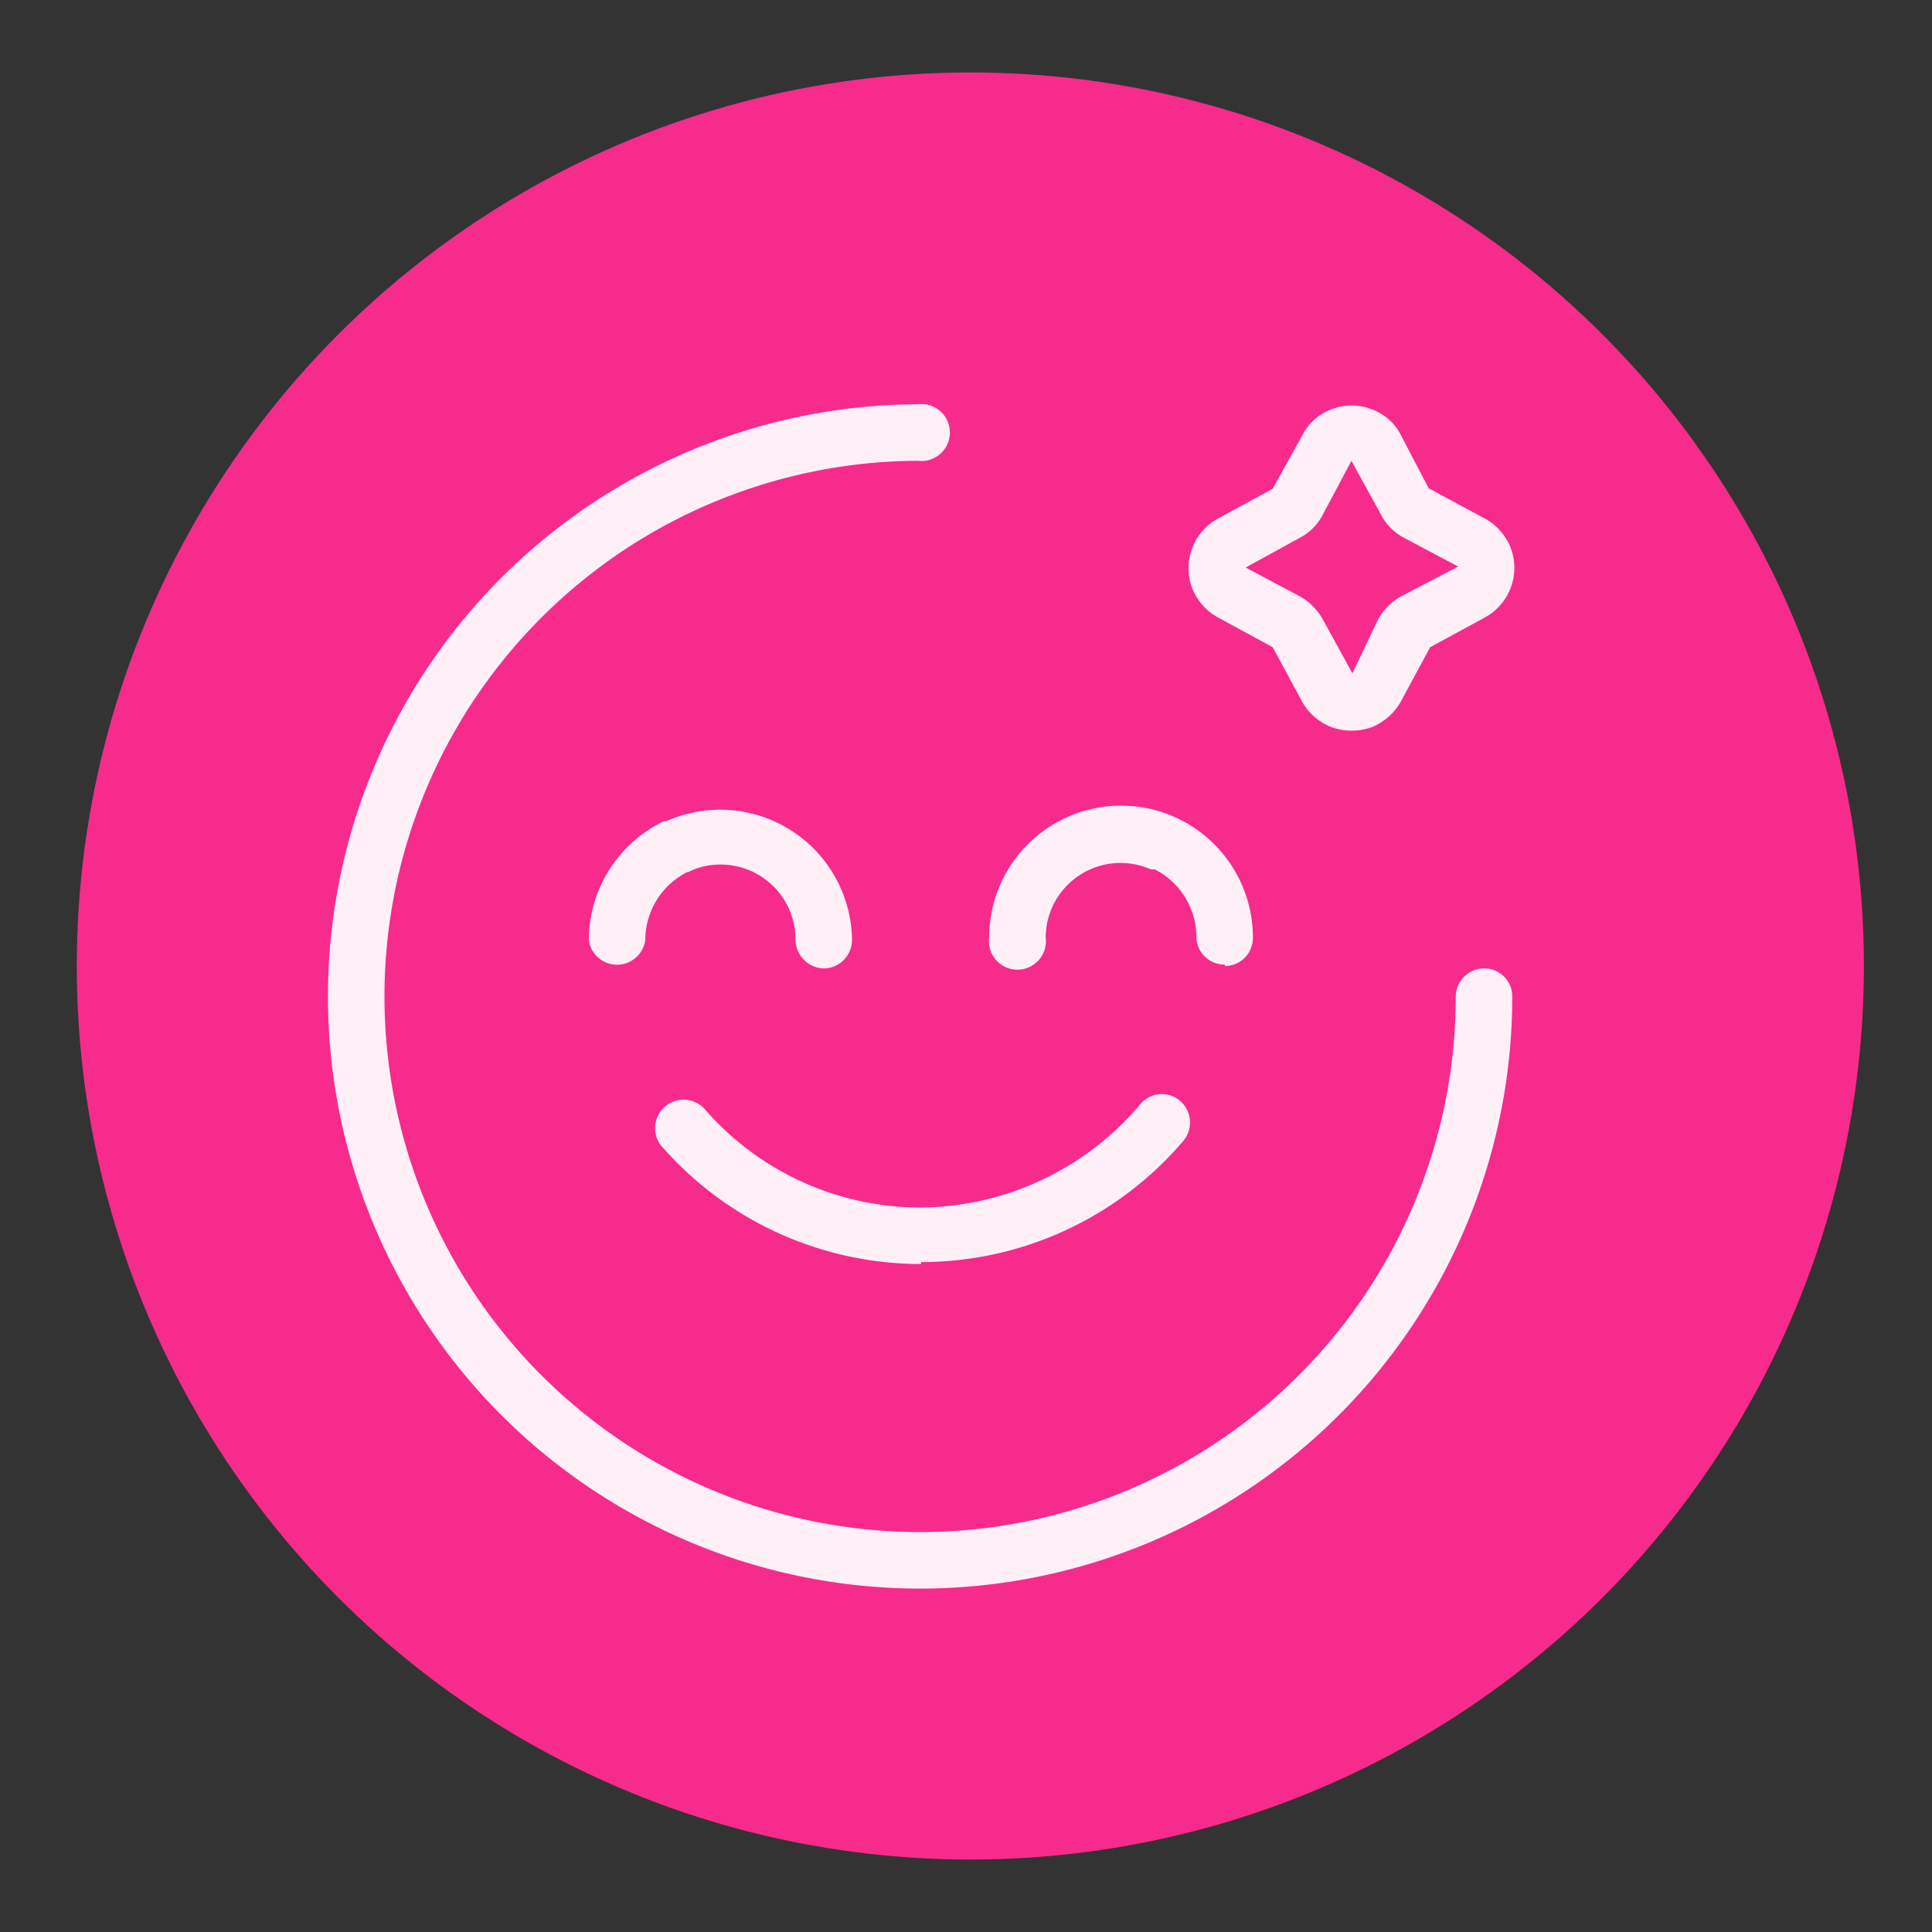 <svg id="Layer_1" data-name="Layer 1" xmlns="http://www.w3.org/2000/svg" viewBox="0 0 40 40">
    <rect x="0" y="0" width="40" height="40" fill="#333333" stroke="none"/>
    <defs>
        <style>.cls-1{fill:#F72B8C;}.cls-2{fill:#FFEFF7;}</style>
    </defs>
    <circle class="cls-1" cx="20.09" cy="20" r="18.5" />
    <path class="cls-2" d="M30.72,20.05a.59.59,0,0,0-.58.59A11.09,11.09,0,1,1,19,9.54a.59.59,0,1,0,0-1.17A12.26,12.26,0,1,0,31.31,20.64a.58.58,0,0,0-.59-.59Z" />
    <path class="cls-2" d="M19.07,26.13a7.13,7.13,0,0,0,5.43-2.51.59.59,0,0,0-.07-.83.58.58,0,0,0-.82.07A6,6,0,0,1,19.1,25a5.92,5.92,0,0,1-4.53-2.06.59.59,0,0,0-.89.77,7.13,7.13,0,0,0,5.39,2.46Z" />
    <path class="cls-2" d="M14.24,18.06h0a1.44,1.44,0,0,1,.67-.16,1.55,1.55,0,0,1,1.56,1.56.6.6,0,0,0,.59.59.59.59,0,0,0,.58-.59A2.73,2.73,0,0,0,13.8,17l-.05,0a2.74,2.74,0,0,0-1.56,2.46.59.59,0,0,0,1.17,0,1.58,1.58,0,0,1,.88-1.41Z" />
    <path class="cls-2" d="M25.36,20a.58.58,0,0,0,.58-.59,2.73,2.73,0,0,0-5.46,0,.59.59,0,1,0,1.17,0A1.55,1.55,0,0,1,23.83,18l.08,0a1.58,1.58,0,0,1,.86,1.38.58.58,0,0,0,.59.59Z" />
    <path class="cls-2" d="M30.71,10.72l-1.13-.61L29,9a1.1,1.1,0,0,0-.61-.53,1.13,1.13,0,0,0-.81,0,1.1,1.1,0,0,0-.61.53l-.62,1.12-1.14.62a1.17,1.17,0,0,0-.53,1.43,1.18,1.18,0,0,0,.53.61l1.14.62.61,1.13a1.2,1.2,0,0,0,.62.53,1.25,1.25,0,0,0,.81,0,1.22,1.22,0,0,0,.61-.53l.61-1.13,1.14-.62a1.17,1.17,0,0,0,.53-1.43,1.18,1.18,0,0,0-.53-.61ZM29,12.35a1.27,1.27,0,0,0-.46.46L28,13.94l-.62-1.13a1.27,1.27,0,0,0-.46-.46l-1.13-.6,1.13-.62h0a1.13,1.13,0,0,0,.46-.46l.6-1.13.62,1.13a1.13,1.13,0,0,0,.46.46l1.13.6Z" />
</svg>